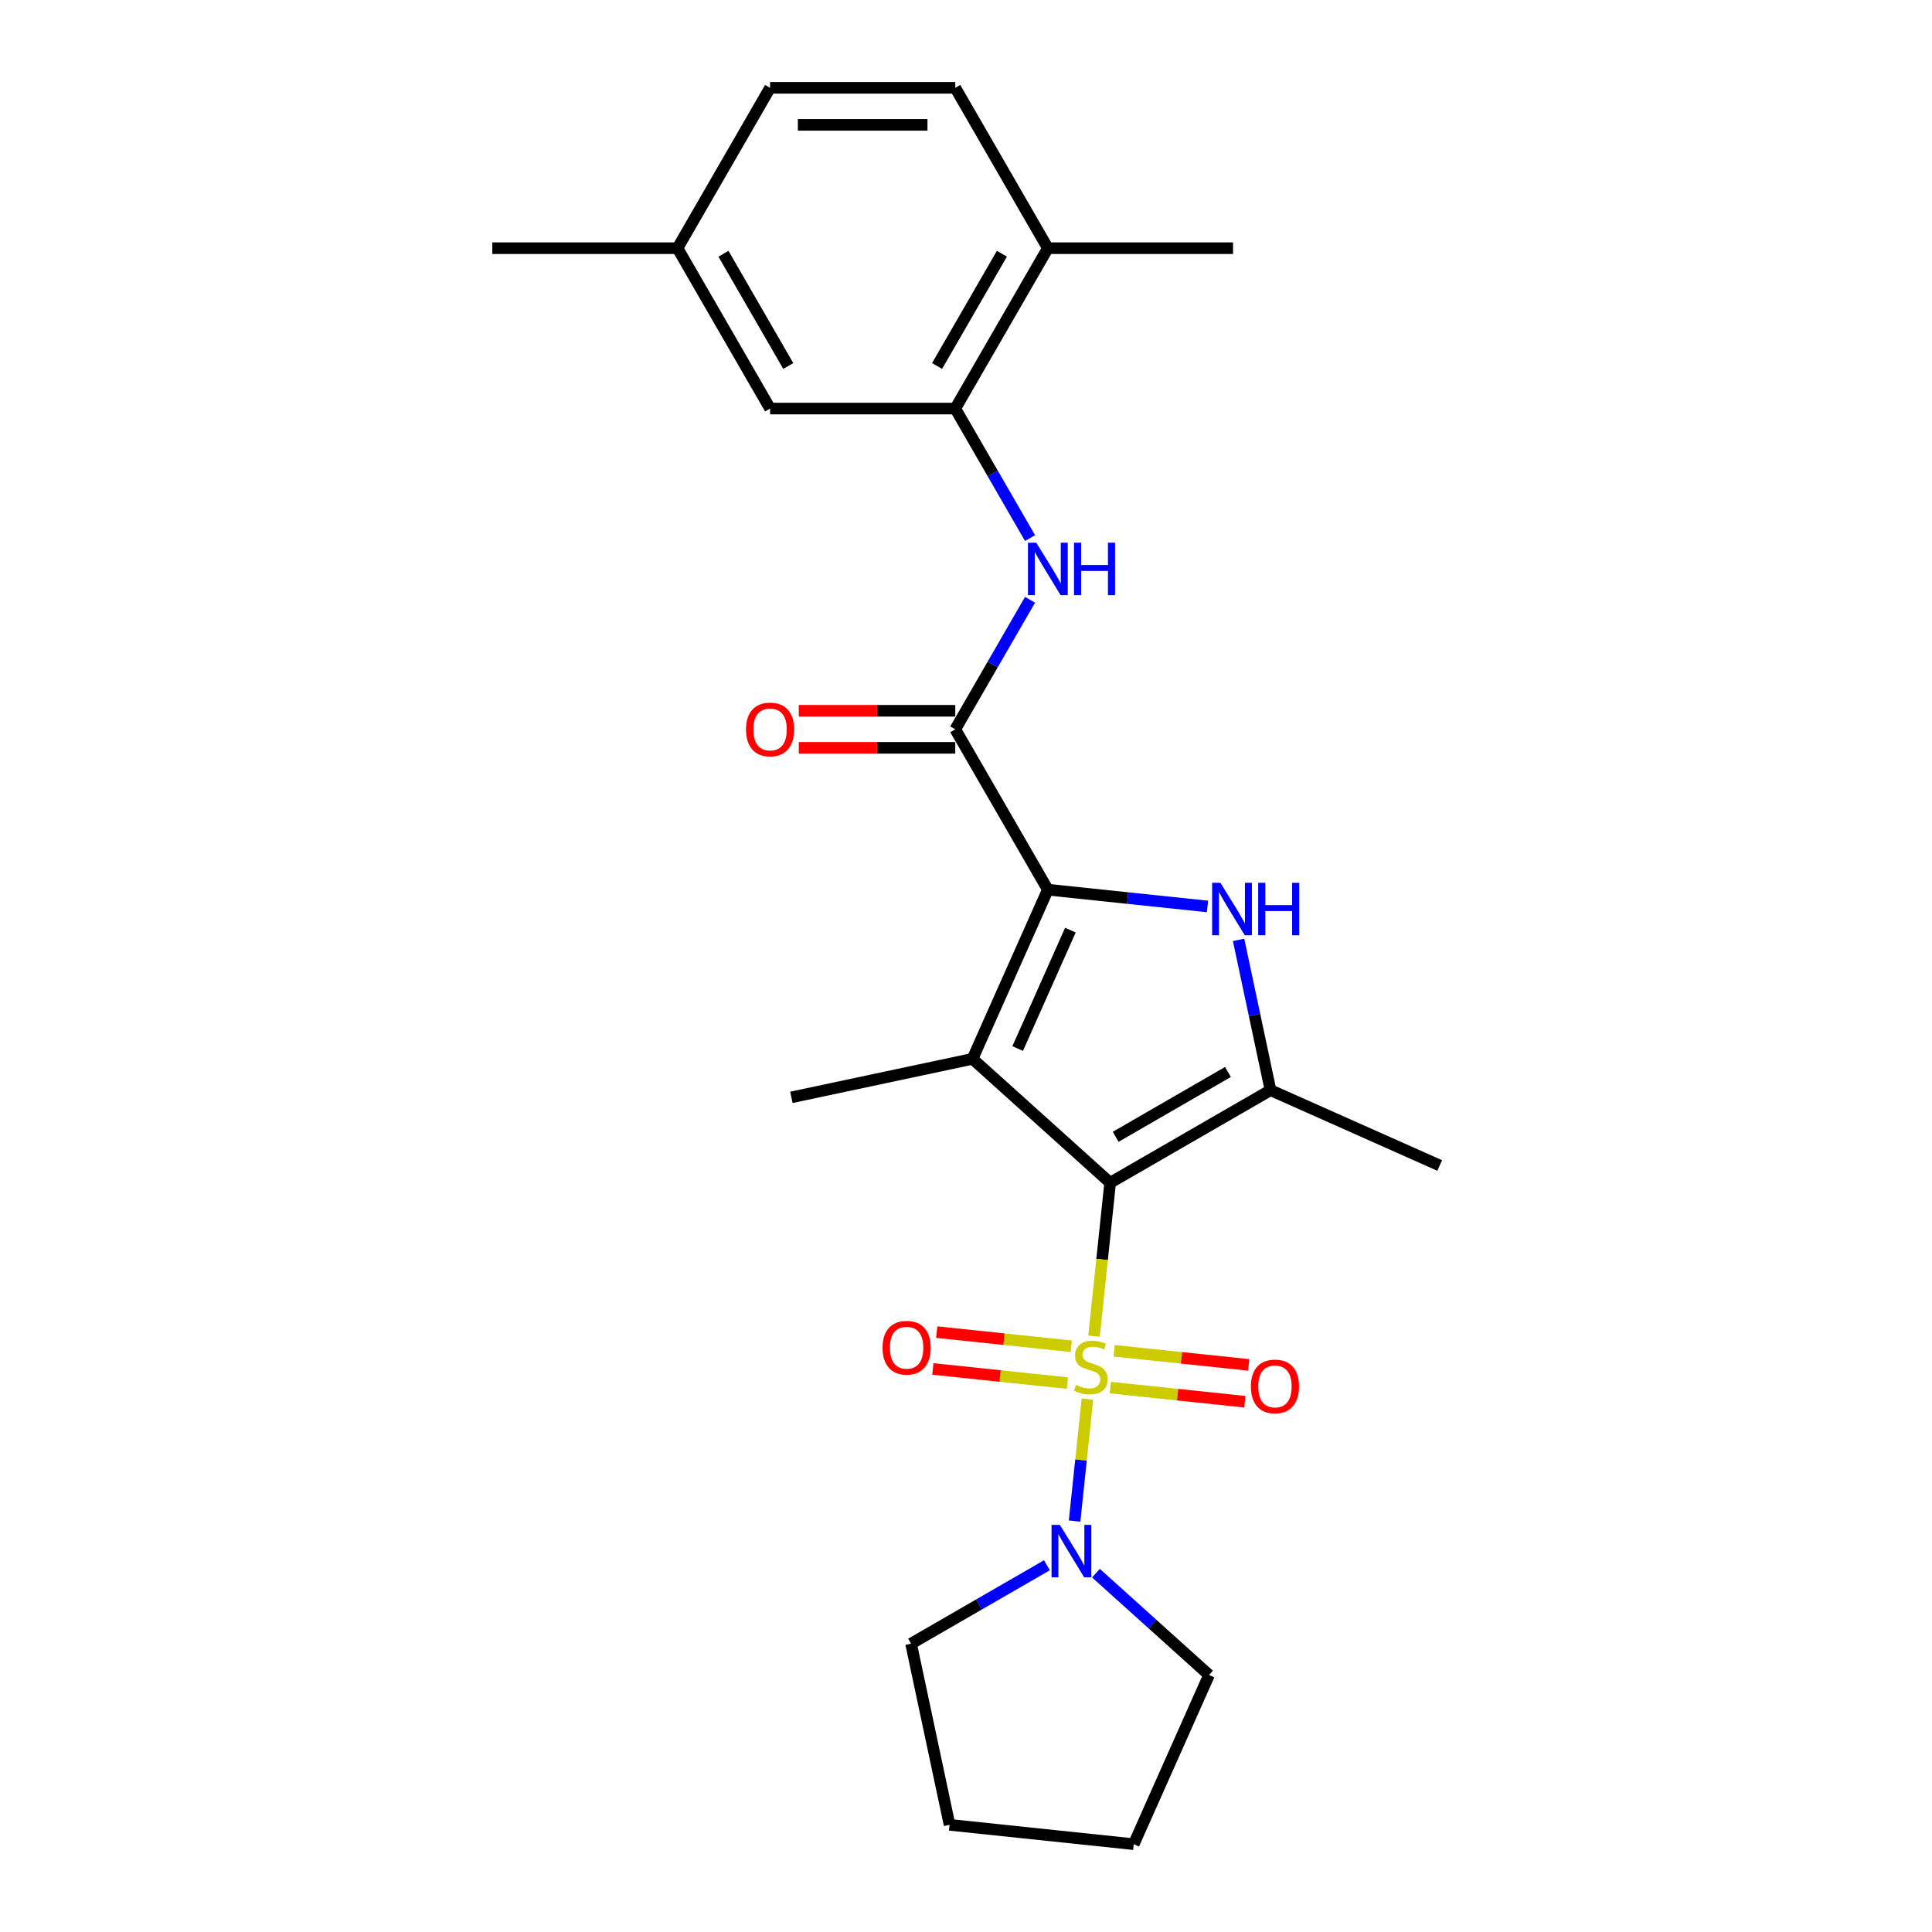 <?xml version='1.0' encoding='iso-8859-1'?>
<svg version='1.1' baseProfile='full'
              xmlns='http://www.w3.org/2000/svg'
                      xmlns:rdkit='http://www.rdkit.org/xml'
                      xmlns:xlink='http://www.w3.org/1999/xlink'
                  xml:space='preserve'
width='1000px' height='1000px' viewBox='0 0 1000 1000'>
<!-- END OF HEADER -->
<rect style='opacity:1.0;fill:#FFFFFF;stroke:none' width='1000' height='1000' x='0' y='0'> </rect>
<path class='bond-0' d='M 574.611,612.196 L 570.439,651.894' style='fill:none;fill-rule:evenodd;stroke:#000000;stroke-width:6px;stroke-linecap:butt;stroke-linejoin:miter;stroke-opacity:1' />
<path class='bond-0' d='M 570.439,651.894 L 566.267,691.591' style='fill:none;fill-rule:evenodd;stroke:#CCCC00;stroke-width:6px;stroke-linecap:butt;stroke-linejoin:miter;stroke-opacity:1' />
<path class='bond-1' d='M 574.611,612.196 L 503.381,548.06' style='fill:none;fill-rule:evenodd;stroke:#000000;stroke-width:6px;stroke-linecap:butt;stroke-linejoin:miter;stroke-opacity:1' />
<path class='bond-4' d='M 574.611,612.196 L 657.62,564.271' style='fill:none;fill-rule:evenodd;stroke:#000000;stroke-width:6px;stroke-linecap:butt;stroke-linejoin:miter;stroke-opacity:1' />
<path class='bond-4' d='M 577.478,588.406 L 635.584,554.858' style='fill:none;fill-rule:evenodd;stroke:#000000;stroke-width:6px;stroke-linecap:butt;stroke-linejoin:miter;stroke-opacity:1' />
<path class='bond-6' d='M 562.841,724.18 L 559.525,755.738' style='fill:none;fill-rule:evenodd;stroke:#CCCC00;stroke-width:6px;stroke-linecap:butt;stroke-linejoin:miter;stroke-opacity:1' />
<path class='bond-6' d='M 559.525,755.738 L 556.208,787.296' style='fill:none;fill-rule:evenodd;stroke:#0000FF;stroke-width:6px;stroke-linecap:butt;stroke-linejoin:miter;stroke-opacity:1' />
<path class='bond-9' d='M 554.495,696.822 L 519.671,693.162' style='fill:none;fill-rule:evenodd;stroke:#CCCC00;stroke-width:6px;stroke-linecap:butt;stroke-linejoin:miter;stroke-opacity:1' />
<path class='bond-9' d='M 519.671,693.162 L 484.847,689.502' style='fill:none;fill-rule:evenodd;stroke:#FF0000;stroke-width:6px;stroke-linecap:butt;stroke-linejoin:miter;stroke-opacity:1' />
<path class='bond-9' d='M 552.491,715.887 L 517.667,712.227' style='fill:none;fill-rule:evenodd;stroke:#CCCC00;stroke-width:6px;stroke-linecap:butt;stroke-linejoin:miter;stroke-opacity:1' />
<path class='bond-9' d='M 517.667,712.227 L 482.843,708.567' style='fill:none;fill-rule:evenodd;stroke:#FF0000;stroke-width:6px;stroke-linecap:butt;stroke-linejoin:miter;stroke-opacity:1' />
<path class='bond-10' d='M 574.69,718.22 L 609.514,721.88' style='fill:none;fill-rule:evenodd;stroke:#CCCC00;stroke-width:6px;stroke-linecap:butt;stroke-linejoin:miter;stroke-opacity:1' />
<path class='bond-10' d='M 609.514,721.88 L 644.338,725.541' style='fill:none;fill-rule:evenodd;stroke:#FF0000;stroke-width:6px;stroke-linecap:butt;stroke-linejoin:miter;stroke-opacity:1' />
<path class='bond-10' d='M 576.694,699.155 L 611.518,702.815' style='fill:none;fill-rule:evenodd;stroke:#CCCC00;stroke-width:6px;stroke-linecap:butt;stroke-linejoin:miter;stroke-opacity:1' />
<path class='bond-10' d='M 611.518,702.815 L 646.341,706.476' style='fill:none;fill-rule:evenodd;stroke:#FF0000;stroke-width:6px;stroke-linecap:butt;stroke-linejoin:miter;stroke-opacity:1' />
<path class='bond-2' d='M 503.381,548.06 L 542.367,460.497' style='fill:none;fill-rule:evenodd;stroke:#000000;stroke-width:6px;stroke-linecap:butt;stroke-linejoin:miter;stroke-opacity:1' />
<path class='bond-2' d='M 526.742,542.723 L 554.031,481.429' style='fill:none;fill-rule:evenodd;stroke:#000000;stroke-width:6px;stroke-linecap:butt;stroke-linejoin:miter;stroke-opacity:1' />
<path class='bond-15' d='M 503.381,548.06 L 409.626,567.989' style='fill:none;fill-rule:evenodd;stroke:#000000;stroke-width:6px;stroke-linecap:butt;stroke-linejoin:miter;stroke-opacity:1' />
<path class='bond-5' d='M 542.367,460.497 L 494.442,377.488' style='fill:none;fill-rule:evenodd;stroke:#000000;stroke-width:6px;stroke-linecap:butt;stroke-linejoin:miter;stroke-opacity:1' />
<path class='bond-25' d='M 542.367,460.497 L 583.684,464.84' style='fill:none;fill-rule:evenodd;stroke:#000000;stroke-width:6px;stroke-linecap:butt;stroke-linejoin:miter;stroke-opacity:1' />
<path class='bond-25' d='M 583.684,464.84 L 625.001,469.182' style='fill:none;fill-rule:evenodd;stroke:#0000FF;stroke-width:6px;stroke-linecap:butt;stroke-linejoin:miter;stroke-opacity:1' />
<path class='bond-3' d='M 641.086,486.485 L 649.353,525.378' style='fill:none;fill-rule:evenodd;stroke:#0000FF;stroke-width:6px;stroke-linecap:butt;stroke-linejoin:miter;stroke-opacity:1' />
<path class='bond-3' d='M 649.353,525.378 L 657.62,564.271' style='fill:none;fill-rule:evenodd;stroke:#000000;stroke-width:6px;stroke-linecap:butt;stroke-linejoin:miter;stroke-opacity:1' />
<path class='bond-17' d='M 657.62,564.271 L 745.183,603.257' style='fill:none;fill-rule:evenodd;stroke:#000000;stroke-width:6px;stroke-linecap:butt;stroke-linejoin:miter;stroke-opacity:1' />
<path class='bond-7' d='M 494.442,377.488 L 513.794,343.969' style='fill:none;fill-rule:evenodd;stroke:#000000;stroke-width:6px;stroke-linecap:butt;stroke-linejoin:miter;stroke-opacity:1' />
<path class='bond-7' d='M 513.794,343.969 L 533.147,310.449' style='fill:none;fill-rule:evenodd;stroke:#0000FF;stroke-width:6px;stroke-linecap:butt;stroke-linejoin:miter;stroke-opacity:1' />
<path class='bond-11' d='M 494.442,367.903 L 453.945,367.903' style='fill:none;fill-rule:evenodd;stroke:#000000;stroke-width:6px;stroke-linecap:butt;stroke-linejoin:miter;stroke-opacity:1' />
<path class='bond-11' d='M 453.945,367.903 L 413.449,367.903' style='fill:none;fill-rule:evenodd;stroke:#FF0000;stroke-width:6px;stroke-linecap:butt;stroke-linejoin:miter;stroke-opacity:1' />
<path class='bond-11' d='M 494.442,387.073 L 453.945,387.073' style='fill:none;fill-rule:evenodd;stroke:#000000;stroke-width:6px;stroke-linecap:butt;stroke-linejoin:miter;stroke-opacity:1' />
<path class='bond-11' d='M 453.945,387.073 L 413.449,387.073' style='fill:none;fill-rule:evenodd;stroke:#FF0000;stroke-width:6px;stroke-linecap:butt;stroke-linejoin:miter;stroke-opacity:1' />
<path class='bond-19' d='M 567.264,814.273 L 596.534,840.627' style='fill:none;fill-rule:evenodd;stroke:#0000FF;stroke-width:6px;stroke-linecap:butt;stroke-linejoin:miter;stroke-opacity:1' />
<path class='bond-19' d='M 596.534,840.627 L 625.804,866.982' style='fill:none;fill-rule:evenodd;stroke:#000000;stroke-width:6px;stroke-linecap:butt;stroke-linejoin:miter;stroke-opacity:1' />
<path class='bond-20' d='M 541.883,810.173 L 506.724,830.472' style='fill:none;fill-rule:evenodd;stroke:#0000FF;stroke-width:6px;stroke-linecap:butt;stroke-linejoin:miter;stroke-opacity:1' />
<path class='bond-20' d='M 506.724,830.472 L 471.565,850.771' style='fill:none;fill-rule:evenodd;stroke:#000000;stroke-width:6px;stroke-linecap:butt;stroke-linejoin:miter;stroke-opacity:1' />
<path class='bond-8' d='M 533.147,278.511 L 513.794,244.991' style='fill:none;fill-rule:evenodd;stroke:#0000FF;stroke-width:6px;stroke-linecap:butt;stroke-linejoin:miter;stroke-opacity:1' />
<path class='bond-8' d='M 513.794,244.991 L 494.442,211.472' style='fill:none;fill-rule:evenodd;stroke:#000000;stroke-width:6px;stroke-linecap:butt;stroke-linejoin:miter;stroke-opacity:1' />
<path class='bond-12' d='M 494.442,211.472 L 542.367,128.463' style='fill:none;fill-rule:evenodd;stroke:#000000;stroke-width:6px;stroke-linecap:butt;stroke-linejoin:miter;stroke-opacity:1' />
<path class='bond-12' d='M 485.029,189.435 L 518.576,131.329' style='fill:none;fill-rule:evenodd;stroke:#000000;stroke-width:6px;stroke-linecap:butt;stroke-linejoin:miter;stroke-opacity:1' />
<path class='bond-13' d='M 494.442,211.472 L 398.592,211.472' style='fill:none;fill-rule:evenodd;stroke:#000000;stroke-width:6px;stroke-linecap:butt;stroke-linejoin:miter;stroke-opacity:1' />
<path class='bond-14' d='M 542.367,128.463 L 494.442,45.455' style='fill:none;fill-rule:evenodd;stroke:#000000;stroke-width:6px;stroke-linecap:butt;stroke-linejoin:miter;stroke-opacity:1' />
<path class='bond-21' d='M 542.367,128.463 L 638.217,128.463' style='fill:none;fill-rule:evenodd;stroke:#000000;stroke-width:6px;stroke-linecap:butt;stroke-linejoin:miter;stroke-opacity:1' />
<path class='bond-16' d='M 398.592,211.472 L 350.667,128.463' style='fill:none;fill-rule:evenodd;stroke:#000000;stroke-width:6px;stroke-linecap:butt;stroke-linejoin:miter;stroke-opacity:1' />
<path class='bond-16' d='M 408.005,189.435 L 374.457,131.329' style='fill:none;fill-rule:evenodd;stroke:#000000;stroke-width:6px;stroke-linecap:butt;stroke-linejoin:miter;stroke-opacity:1' />
<path class='bond-27' d='M 494.442,45.455 L 398.592,45.455' style='fill:none;fill-rule:evenodd;stroke:#000000;stroke-width:6px;stroke-linecap:butt;stroke-linejoin:miter;stroke-opacity:1' />
<path class='bond-27' d='M 480.064,64.624 L 412.969,64.624' style='fill:none;fill-rule:evenodd;stroke:#000000;stroke-width:6px;stroke-linecap:butt;stroke-linejoin:miter;stroke-opacity:1' />
<path class='bond-18' d='M 350.667,128.463 L 398.592,45.455' style='fill:none;fill-rule:evenodd;stroke:#000000;stroke-width:6px;stroke-linecap:butt;stroke-linejoin:miter;stroke-opacity:1' />
<path class='bond-22' d='M 350.667,128.463 L 254.817,128.463' style='fill:none;fill-rule:evenodd;stroke:#000000;stroke-width:6px;stroke-linecap:butt;stroke-linejoin:miter;stroke-opacity:1' />
<path class='bond-23' d='M 625.804,866.982 L 586.818,954.545' style='fill:none;fill-rule:evenodd;stroke:#000000;stroke-width:6px;stroke-linecap:butt;stroke-linejoin:miter;stroke-opacity:1' />
<path class='bond-24' d='M 471.565,850.771 L 491.493,944.526' style='fill:none;fill-rule:evenodd;stroke:#000000;stroke-width:6px;stroke-linecap:butt;stroke-linejoin:miter;stroke-opacity:1' />
<path class='bond-26' d='M 586.818,954.545 L 491.493,944.526' style='fill:none;fill-rule:evenodd;stroke:#000000;stroke-width:6px;stroke-linecap:butt;stroke-linejoin:miter;stroke-opacity:1' />
<path  class='atom-1' d='M 556.924 716.838
Q 557.231 716.953, 558.496 717.49
Q 559.761 718.026, 561.142 718.371
Q 562.56 718.678, 563.941 718.678
Q 566.509 718.678, 568.005 717.451
Q 569.5 716.186, 569.5 714.001
Q 569.5 712.505, 568.733 711.585
Q 568.005 710.665, 566.854 710.167
Q 565.704 709.668, 563.787 709.093
Q 561.372 708.365, 559.915 707.675
Q 558.496 706.984, 557.461 705.528
Q 556.464 704.071, 556.464 701.617
Q 556.464 698.205, 558.765 696.096
Q 561.103 693.987, 565.704 693.987
Q 568.848 693.987, 572.414 695.482
L 571.532 698.435
Q 568.273 697.093, 565.819 697.093
Q 563.174 697.093, 561.717 698.205
Q 560.26 699.278, 560.298 701.157
Q 560.298 702.614, 561.027 703.495
Q 561.794 704.377, 562.867 704.876
Q 563.979 705.374, 565.819 705.949
Q 568.273 706.716, 569.73 707.483
Q 571.187 708.25, 572.222 709.822
Q 573.296 711.355, 573.296 714.001
Q 573.296 717.758, 570.765 719.79
Q 568.273 721.784, 564.094 721.784
Q 561.678 721.784, 559.838 721.247
Q 558.036 720.748, 555.889 719.867
L 556.924 716.838
' fill='#CCCC00'/>
<path  class='atom-4' d='M 631.691 456.944
L 640.586 471.321
Q 641.468 472.74, 642.887 475.308
Q 644.305 477.877, 644.382 478.031
L 644.382 456.944
L 647.986 456.944
L 647.986 484.088
L 644.267 484.088
L 634.72 468.369
Q 633.608 466.529, 632.42 464.42
Q 631.27 462.311, 630.925 461.659
L 630.925 484.088
L 627.397 484.088
L 627.397 456.944
L 631.691 456.944
' fill='#0000FF'/>
<path  class='atom-4' d='M 651.245 456.944
L 654.925 456.944
L 654.925 468.484
L 668.804 468.484
L 668.804 456.944
L 672.485 456.944
L 672.485 484.088
L 668.804 484.088
L 668.804 471.551
L 654.925 471.551
L 654.925 484.088
L 651.245 484.088
L 651.245 456.944
' fill='#0000FF'/>
<path  class='atom-7' d='M 548.573 789.274
L 557.468 803.651
Q 558.35 805.07, 559.768 807.639
Q 561.187 810.207, 561.264 810.361
L 561.264 789.274
L 564.868 789.274
L 564.868 816.418
L 561.149 816.418
L 551.602 800.699
Q 550.49 798.859, 549.302 796.75
Q 548.151 794.641, 547.806 793.99
L 547.806 816.418
L 544.279 816.418
L 544.279 789.274
L 548.573 789.274
' fill='#0000FF'/>
<path  class='atom-8' d='M 536.366 280.908
L 545.261 295.285
Q 546.143 296.704, 547.562 299.272
Q 548.98 301.841, 549.057 301.995
L 549.057 280.908
L 552.661 280.908
L 552.661 308.052
L 548.942 308.052
L 539.395 292.333
Q 538.283 290.493, 537.095 288.384
Q 535.945 286.275, 535.6 285.623
L 535.6 308.052
L 532.072 308.052
L 532.072 280.908
L 536.366 280.908
' fill='#0000FF'/>
<path  class='atom-8' d='M 555.92 280.908
L 559.6 280.908
L 559.6 292.448
L 573.48 292.448
L 573.48 280.908
L 577.16 280.908
L 577.16 308.052
L 573.48 308.052
L 573.48 295.515
L 559.6 295.515
L 559.6 308.052
L 555.92 308.052
L 555.92 280.908
' fill='#0000FF'/>
<path  class='atom-10' d='M 456.807 697.579
Q 456.807 691.061, 460.028 687.419
Q 463.248 683.776, 469.267 683.776
Q 475.287 683.776, 478.507 687.419
Q 481.728 691.061, 481.728 697.579
Q 481.728 704.173, 478.469 707.931
Q 475.21 711.65, 469.267 711.65
Q 463.286 711.65, 460.028 707.931
Q 456.807 704.212, 456.807 697.579
M 469.267 708.582
Q 473.408 708.582, 475.632 705.822
Q 477.894 703.023, 477.894 697.579
Q 477.894 692.25, 475.632 689.566
Q 473.408 686.844, 469.267 686.844
Q 465.127 686.844, 462.865 689.527
Q 460.641 692.211, 460.641 697.579
Q 460.641 703.061, 462.865 705.822
Q 465.127 708.582, 469.267 708.582
' fill='#FF0000'/>
<path  class='atom-11' d='M 647.457 717.617
Q 647.457 711.099, 650.677 707.457
Q 653.898 703.815, 659.917 703.815
Q 665.937 703.815, 669.157 707.457
Q 672.378 711.099, 672.378 717.617
Q 672.378 724.211, 669.119 727.969
Q 665.86 731.688, 659.917 731.688
Q 653.936 731.688, 650.677 727.969
Q 647.457 724.25, 647.457 717.617
M 659.917 728.62
Q 664.058 728.62, 666.282 725.86
Q 668.544 723.061, 668.544 717.617
Q 668.544 712.288, 666.282 709.604
Q 664.058 706.882, 659.917 706.882
Q 655.776 706.882, 653.514 709.566
Q 651.291 712.249, 651.291 717.617
Q 651.291 723.1, 653.514 725.86
Q 655.776 728.62, 659.917 728.62
' fill='#FF0000'/>
<path  class='atom-12' d='M 386.131 377.565
Q 386.131 371.047, 389.352 367.405
Q 392.572 363.763, 398.592 363.763
Q 404.611 363.763, 407.832 367.405
Q 411.052 371.047, 411.052 377.565
Q 411.052 384.16, 407.793 387.917
Q 404.534 391.636, 398.592 391.636
Q 392.611 391.636, 389.352 387.917
Q 386.131 384.198, 386.131 377.565
M 398.592 388.569
Q 402.732 388.569, 404.956 385.808
Q 407.218 383.009, 407.218 377.565
Q 407.218 372.236, 404.956 369.552
Q 402.732 366.83, 398.592 366.83
Q 394.451 366.83, 392.189 369.514
Q 389.965 372.198, 389.965 377.565
Q 389.965 383.048, 392.189 385.808
Q 394.451 388.569, 398.592 388.569
' fill='#FF0000'/>
</svg>
